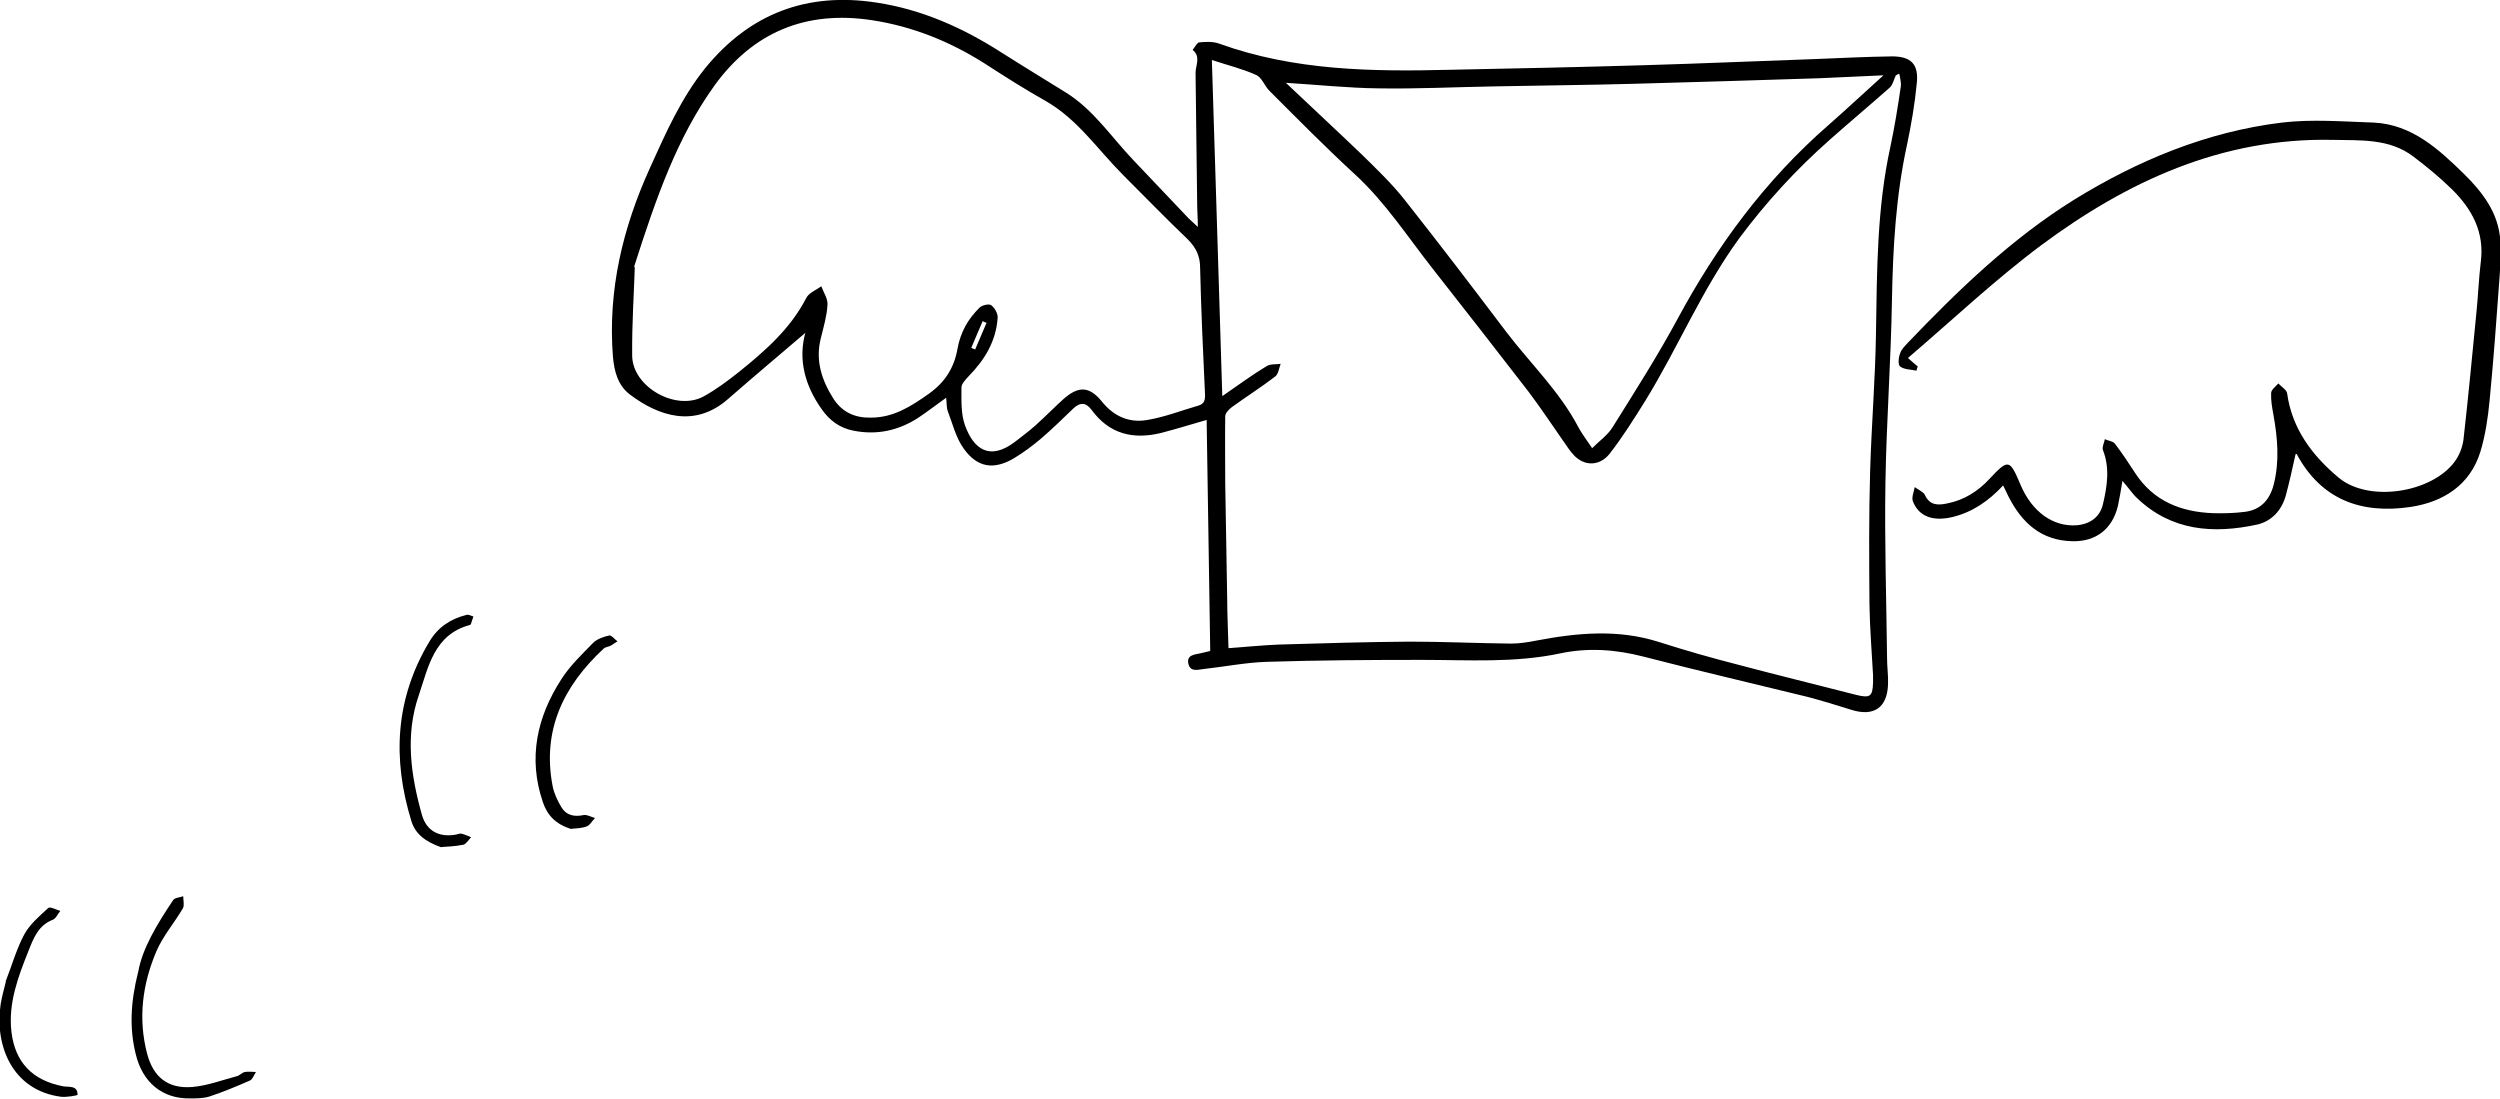 <?xml version="1.0" encoding="UTF-8"?><svg id="_レイヤー_2" xmlns="http://www.w3.org/2000/svg" viewBox="0 0 76.68 33.7"><g id="_レイヤー_1-2"><g><path d="m37.12,19.95c-.04-2.38-.07-4.72-.11-7.07-.48.14-.94.28-1.4.4-.86.21-1.59.03-2.13-.71-.18-.24-.36-.23-.56-.04-.33.32-.66.64-1.01.94-.25.21-.52.41-.8.58-.62.37-1.13.3-1.55-.29-.24-.33-.34-.76-.49-1.15-.04-.11-.03-.25-.05-.41-.31.22-.59.44-.88.63-.6.38-1.25.52-1.96.38-.42-.08-.73-.31-.97-.65-.53-.74-.73-1.54-.51-2.35-.76.65-1.57,1.33-2.36,2.02-1.04.92-2.16.52-3.02-.13-.37-.28-.48-.71-.52-1.16-.16-2.04.3-3.95,1.14-5.8.48-1.06.95-2.13,1.69-3.05C23,.41,24.76-.25,26.89.08c1.38.21,2.64.77,3.81,1.52.66.42,1.32.82,1.98,1.23.86.53,1.41,1.38,2.09,2.09.56.59,1.12,1.18,1.68,1.77.07.07.15.14.29.27,0-.28-.02-.49-.02-.69-.02-1.34-.03-2.68-.05-4.03,0-.24.17-.5-.09-.71.07-.08.13-.22.2-.23.21-.02.43-.03.62.04,2.3.83,4.69.86,7.09.8,1.98-.04,3.95-.08,5.93-.14,1.76-.05,3.53-.13,5.29-.19.76-.03,1.53-.07,2.29-.08.61-.01.86.23.79.84-.06.63-.17,1.26-.3,1.88-.34,1.56-.43,3.14-.46,4.74-.03,1.87-.17,3.74-.2,5.61-.03,1.8.03,3.6.05,5.4,0,.26.04.52.03.78-.02.73-.44,1.01-1.13.79-.45-.14-.9-.28-1.36-.4-1.67-.41-3.35-.8-5.01-1.23-.85-.22-1.7-.28-2.55-.1-1.41.3-2.83.2-4.25.2-1.59,0-3.17.01-4.76.06-.64.02-1.29.15-1.93.22-.18.02-.41.1-.47-.16-.06-.27.18-.28.36-.32.1-.02.2-.05.3-.07ZM58.25,2.26l-.1.05c-.06.12-.09.28-.18.37-.61.54-1.23,1.06-1.84,1.6-1.03.91-1.95,1.91-2.77,3.01-1.15,1.57-1.89,3.37-2.9,5.01-.35.56-.7,1.12-1.1,1.63-.27.33-.66.36-.95.15-.16-.11-.28-.29-.39-.45-.38-.54-.74-1.09-1.14-1.62-.97-1.26-1.95-2.51-2.93-3.76-.78-.99-1.46-2.05-2.4-2.91-.89-.82-1.74-1.68-2.6-2.54-.16-.15-.24-.42-.42-.5-.42-.19-.88-.3-1.36-.46.11,3.43.21,6.82.32,10.31.52-.36.93-.66,1.36-.92.11-.07.28-.05.43-.07-.05.13-.07.32-.17.39-.43.33-.89.62-1.33.94-.09.07-.2.18-.2.28-.01.68,0,1.36,0,2.05.02,1.18.04,2.35.06,3.53,0,.51.03,1.02.04,1.53.56-.04,1.05-.09,1.54-.11,1.34-.04,2.68-.08,4.02-.09,1.03,0,2.07.05,3.1.06.26,0,.52-.04.77-.09,1.26-.24,2.51-.36,3.77.04.81.26,1.62.49,2.44.7,1.2.32,2.4.61,3.6.92.44.11.52.06.53-.39,0-.07,0-.14,0-.21-.04-.73-.1-1.46-.11-2.18-.01-1.35-.02-2.71.02-4.06.04-1.42.16-2.85.18-4.27.03-1.91.03-3.82.44-5.69.13-.61.23-1.23.32-1.85.02-.12-.02-.25-.04-.38Zm-38.78,5.94c-.02.71-.09,1.71-.08,2.71.01.96,1.34,1.71,2.19,1.25.38-.21.73-.47,1.07-.74.81-.65,1.59-1.33,2.08-2.28.08-.16.3-.24.46-.36.07.19.21.39.19.58-.02.34-.12.67-.2,1-.18.69.02,1.3.39,1.88.27.41.66.58,1.14.57.7,0,1.24-.35,1.79-.74.49-.35.77-.8.87-1.38.04-.23.12-.46.23-.67.11-.21.27-.41.44-.58.08-.08.29-.13.36-.08.11.08.21.26.2.39-.05.72-.4,1.29-.89,1.79-.09.1-.22.23-.22.34,0,.39-.02.82.11,1.17.26.72.75,1.09,1.52.51.22-.17.45-.34.66-.53.29-.26.56-.54.85-.8.46-.4.79-.38,1.17.09.37.46.85.66,1.4.56.53-.09,1.04-.29,1.56-.44.17-.05.21-.16.2-.35-.06-1.29-.12-2.59-.15-3.88,0-.36-.13-.62-.38-.87-.67-.64-1.32-1.31-1.98-1.97-.78-.78-1.4-1.72-2.39-2.28-.64-.36-1.25-.75-1.87-1.15-1.06-.67-2.2-1.13-3.44-1.32-2.02-.31-3.65.36-4.84,2.01-1.14,1.59-1.78,3.42-2.46,5.55Zm29.35,5.56c.25-.25.5-.42.65-.67.68-1.09,1.37-2.17,1.98-3.3,1.21-2.25,2.7-4.27,4.64-5.96.56-.49,1.1-1,1.68-1.52-.69.03-1.34.06-1.98.09-1.89.06-3.79.12-5.68.17-1.43.04-2.87.05-4.3.08-1.18.02-2.35.08-3.53.06-.93-.01-1.86-.11-2.84-.17.79.75,1.57,1.47,2.33,2.2.46.45.93.9,1.33,1.41,1.05,1.33,2.08,2.68,3.1,4.03.74.97,1.64,1.83,2.21,2.92.1.19.24.37.42.64Zm-18.57-3.86s-.08-.03-.11-.05c-.12.27-.23.55-.35.82.04.02.08.03.12.05.12-.27.23-.55.35-.82Z"/><path d="m70.41,13.93c-.1.45-.19.86-.3,1.27-.13.46-.44.79-.88.89-1.34.29-2.63.2-3.69-.82-.08-.07-.14-.16-.21-.24-.06-.08-.13-.16-.23-.28-.05.3-.09.54-.14.77-.17.71-.68,1.1-1.4,1.08-.95-.02-1.54-.56-1.95-1.36-.05-.1-.1-.2-.17-.35-.45.48-.94.82-1.56.97-.6.14-1.03-.02-1.21-.49-.04-.12.03-.28.06-.43.1.08.26.14.31.24.15.33.41.32.69.26.51-.1.94-.37,1.29-.75.58-.62.62-.61.95.17.35.84,1.01,1.31,1.74,1.25.41-.04.7-.26.79-.64.13-.55.22-1.11,0-1.67-.03-.09.04-.22.06-.33.1.05.25.06.31.14.22.29.42.59.62.9.56.86,1.4,1.19,2.38,1.23.33.01.66,0,.98-.04.49-.06.77-.37.89-.84.18-.71.12-1.42-.01-2.14-.04-.22-.08-.44-.07-.66,0-.11.14-.2.22-.3.09.1.25.19.27.3.15,1.1.78,1.92,1.58,2.59.92.77,2.85.47,3.56-.49.14-.19.24-.44.27-.68.15-1.31.27-2.62.4-3.93.05-.5.07-1.01.13-1.51.12-.92-.27-1.63-.89-2.24-.37-.36-.77-.69-1.18-1-.74-.56-1.62-.49-2.48-.51-3.39-.07-6.29,1.27-8.93,3.23-1.42,1.06-2.72,2.29-4.09,3.46.15.13.22.2.3.26l-.04.13c-.17-.04-.37-.03-.5-.13-.07-.05-.05-.28,0-.4.04-.13.15-.23.25-.34,1.55-1.62,3.17-3.18,5.08-4.37,1.96-1.21,4.08-2.09,6.38-2.37.93-.11,1.88-.03,2.82,0,1.17.06,1.98.81,2.76,1.57.58.57,1.07,1.21,1.12,2.06.02.4,0,.8-.03,1.2-.09,1.23-.18,2.47-.3,3.7-.05.53-.13,1.06-.28,1.56-.32,1.04-1.15,1.55-2.15,1.7-1.49.22-2.73-.21-3.49-1.63Z"/><path d="m4.24,29.81c.12-.71.58-1.47,1.07-2.2.05-.08.2-.08.31-.12,0,.12.04.28-.01.37-.26.44-.61.85-.81,1.31-.43,1.01-.57,2.06-.29,3.14.19.73.64,1.09,1.39,1.03.46-.04.91-.21,1.36-.33.09-.02.16-.11.25-.13.11-.02.23,0,.34,0-.06.09-.1.22-.18.26-.41.18-.82.35-1.24.49-.18.06-.4.06-.59.06-.85.02-1.47-.48-1.68-1.37-.19-.78-.16-1.57.08-2.52Z"/><path d="m13.54,25.99c-.49-.17-.8-.41-.92-.8-.59-1.91-.5-3.76.55-5.51.26-.44.65-.7,1.14-.82.06-.02.14.03.21.05-.03.08-.05.16-.08.24,0,0-.02.01-.03.02-1.09.29-1.27,1.28-1.56,2.14-.43,1.23-.25,2.47.09,3.68.14.5.53.7,1.04.61.06-.01.12-.04.17-.03.1.02.2.07.3.11-.08.08-.15.21-.24.23-.25.05-.51.06-.67.07Z"/><path d="m17.53,25.43c-.5-.15-.75-.44-.88-.83-.46-1.35-.18-2.61.57-3.77.26-.41.63-.76.97-1.11.12-.12.32-.19.5-.23.07-.01.16.12.25.18-.07.04-.13.09-.2.13-.07.04-.16.04-.22.09-1.23,1.14-1.9,2.5-1.57,4.22.04.22.15.45.27.65.15.25.39.3.68.24.11-.02.23.06.35.09-.09.09-.16.23-.26.26-.17.06-.36.06-.46.07Z"/><path d="m.17,30.11c.19-.48.33-.99.57-1.44.17-.32.47-.57.74-.82.05-.05.24.05.37.09-.08.09-.13.23-.23.27-.44.17-.59.56-.74.94-.32.8-.63,1.61-.53,2.49.11.95.65,1.5,1.59,1.68.17.03.44-.04.44.26,0,.02-.34.08-.51.06-1.5-.2-2.04-1.58-1.85-2.84.04-.23.1-.46.16-.69,0,0-.01,0-.02,0Z"/></g></g></svg>